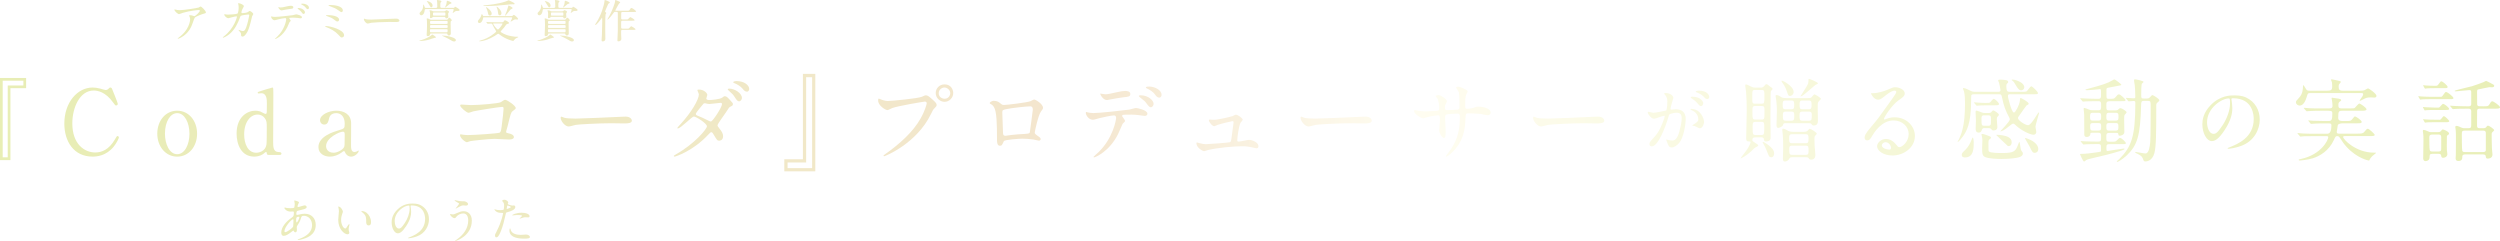 <?xml version="1.0" encoding="UTF-8"?>
<svg id="_レイヤー_1" data-name="レイヤー 1" xmlns="http://www.w3.org/2000/svg" width="769.46" height="74.2" xmlns:xlink="http://www.w3.org/1999/xlink" viewBox="0 0 769.46 74.2">
  <defs>
    <style>
      .cls-1 {
        filter: url(#drop-shadow-1);
      }

      .cls-2 {
        fill: url(#_名称未設定グラデーション_4-11);
      }

      .cls-3 {
        fill: url(#_名称未設定グラデーション_4-10);
      }

      .cls-4 {
        fill: url(#_名称未設定グラデーション_4-25);
      }

      .cls-5 {
        fill: url(#_名称未設定グラデーション_4-28);
      }

      .cls-6 {
        fill: url(#_名称未設定グラデーション_4-26);
      }

      .cls-7 {
        fill: url(#_名称未設定グラデーション_4-24);
      }

      .cls-8 {
        fill: url(#_名称未設定グラデーション_4-22);
      }

      .cls-9 {
        fill: url(#_名称未設定グラデーション_4-20);
      }

      .cls-10 {
        fill: url(#_名称未設定グラデーション_4-21);
      }

      .cls-11 {
        fill: url(#_名称未設定グラデーション_4-17);
      }

      .cls-12 {
        fill: url(#_名称未設定グラデーション_4-16);
      }

      .cls-13 {
        fill: url(#_名称未設定グラデーション_4-19);
      }

      .cls-14 {
        fill: url(#_名称未設定グラデーション_4-32);
      }

      .cls-15 {
        fill: url(#_名称未設定グラデーション_4-35);
      }

      .cls-16 {
        fill: url(#_名称未設定グラデーション_4-34);
      }

      .cls-17 {
        fill: url(#_名称未設定グラデーション_4-37);
      }

      .cls-18 {
        fill: url(#_名称未設定グラデーション_4-36);
      }

      .cls-19 {
        fill: url(#_名称未設定グラデーション_4-33);
      }

      .cls-20 {
        fill: url(#_名称未設定グラデーション_4-23);
      }

      .cls-21 {
        fill: url(#_名称未設定グラデーション_4-30);
      }

      .cls-22 {
        fill: url(#_名称未設定グラデーション_4-31);
      }

      .cls-23 {
        fill: url(#_名称未設定グラデーション_4-29);
      }

      .cls-24 {
        fill: url(#_名称未設定グラデーション_4-27);
      }

      .cls-25 {
        fill: url(#_名称未設定グラデーション_4-38);
      }

      .cls-26 {
        fill: url(#_名称未設定グラデーション_4-18);
      }

      .cls-27 {
        fill: url(#_名称未設定グラデーション_4-13);
      }

      .cls-28 {
        fill: url(#_名称未設定グラデーション_4-12);
      }

      .cls-29 {
        fill: url(#_名称未設定グラデーション_4-15);
      }

      .cls-30 {
        fill: url(#_名称未設定グラデーション_4-14);
      }

      .cls-31 {
        fill: url(#_名称未設定グラデーション_4);
      }

      .cls-32 {
        fill: url(#_名称未設定グラデーション_4-8);
      }

      .cls-33 {
        fill: url(#_名称未設定グラデーション_4-9);
      }

      .cls-34 {
        fill: url(#_名称未設定グラデーション_4-5);
      }

      .cls-35 {
        fill: url(#_名称未設定グラデーション_4-4);
      }

      .cls-36 {
        fill: url(#_名称未設定グラデーション_4-7);
      }

      .cls-37 {
        fill: url(#_名称未設定グラデーション_4-6);
      }

      .cls-38 {
        fill: url(#_名称未設定グラデーション_4-3);
      }

      .cls-39 {
        fill: url(#_名称未設定グラデーション_4-2);
      }
    </style>
    <filter id="drop-shadow-1" x="-15.97" y="-15.32" width="801" height="105" filterUnits="userSpaceOnUse">
      <feOffset dx="0" dy="0"/>
      <feGaussianBlur result="blur" stdDeviation="5"/>
      <feFlood flood-color="#000" flood-opacity=".8"/>
      <feComposite in2="blur" operator="in"/>
      <feComposite in="SourceGraphic"/>
    </filter>
    <linearGradient id="_名称未設定グラデーション_4" data-name="名称未設定グラデーション 4" x1="-19.1" y1="17.59" x2="773.5" y2="-92.03" gradientUnits="userSpaceOnUse">
      <stop offset="0" stop-color="#e7eeb3"/>
      <stop offset=".43" stop-color="#f4e6cf"/>
      <stop offset=".56" stop-color="#fffdf1"/>
      <stop offset="1" stop-color="#e7eeb3"/>
    </linearGradient>
    <linearGradient id="_名称未設定グラデーション_4-2" data-name="名称未設定グラデーション 4" x1="-18.9" y1="18.97" x2="773.7" y2="-90.64" xlink:href="#_名称未設定グラデーション_4"/>
    <linearGradient id="_名称未設定グラデーション_4-3" data-name="名称未設定グラデーション 4" x1="-18.57" y1="21.42" x2="774.03" y2="-88.2" xlink:href="#_名称未設定グラデーション_4"/>
    <linearGradient id="_名称未設定グラデーション_4-4" data-name="名称未設定グラデーション 4" x1="-18.3" y1="23.37" x2="774.3" y2="-86.25" xlink:href="#_名称未設定グラデーション_4"/>
    <linearGradient id="_名称未設定グラデーション_4-5" data-name="名称未設定グラデーション 4" x1="-18.07" y1="24.97" x2="774.52" y2="-84.65" xlink:href="#_名称未設定グラデーション_4"/>
    <linearGradient id="_名称未設定グラデーション_4-6" data-name="名称未設定グラデーション 4" x1="-17.69" y1="27.73" x2="774.91" y2="-81.89" xlink:href="#_名称未設定グラデーション_4"/>
    <linearGradient id="_名称未設定グラデーション_4-7" data-name="名称未設定グラデーション 4" x1="-17.31" y1="30.48" x2="775.29" y2="-79.14" xlink:href="#_名称未設定グラデーション_4"/>
    <linearGradient id="_名称未設定グラデーション_4-8" data-name="名称未設定グラデーション 4" x1="-17.01" y1="32.66" x2="775.59" y2="-76.96" xlink:href="#_名称未設定グラデーション_4"/>
    <linearGradient id="_名称未設定グラデーション_4-9" data-name="名称未設定グラデーション 4" x1="-16.73" y1="34.72" x2="775.87" y2="-74.89" xlink:href="#_名称未設定グラデーション_4"/>
    <linearGradient id="_名称未設定グラデーション_4-10" data-name="名称未設定グラデーション 4" x1="-16.12" y1="39.1" x2="776.48" y2="-70.51" xlink:href="#_名称未設定グラデーション_4"/>
    <linearGradient id="_名称未設定グラデーション_4-11" data-name="名称未設定グラデーション 4" x1="-15.49" y1="43.68" x2="777.11" y2="-65.94" xlink:href="#_名称未設定グラデーション_4"/>
    <linearGradient id="_名称未設定グラデーション_4-12" data-name="名称未設定グラデーション 4" x1="-14.52" y1="50.69" x2="778.08" y2="-58.92" xlink:href="#_名称未設定グラデーション_4"/>
    <linearGradient id="_名称未設定グラデーション_4-13" data-name="名称未設定グラデーション 4" x1="-14.46" y1="51.07" x2="778.14" y2="-58.54" xlink:href="#_名称未設定グラデーション_4"/>
    <linearGradient id="_名称未設定グラデーション_4-14" data-name="名称未設定グラデーション 4" x1="-13.56" y1="57.62" x2="779.04" y2="-51.99" xlink:href="#_名称未設定グラデーション_4"/>
    <linearGradient id="_名称未設定グラデーション_4-15" data-name="名称未設定グラデーション 4" x1="-13.22" y1="60.05" x2="779.38" y2="-49.56" xlink:href="#_名称未設定グラデーション_4"/>
    <linearGradient id="_名称未設定グラデーション_4-16" data-name="名称未設定グラデーション 4" x1="-12.68" y1="63.99" x2="779.92" y2="-45.62" xlink:href="#_名称未設定グラデーション_4"/>
    <linearGradient id="_名称未設定グラデーション_4-17" data-name="名称未設定グラデーション 4" x1="-12.09" y1="68.26" x2="780.51" y2="-41.36" xlink:href="#_名称未設定グラデーション_4"/>
    <linearGradient id="_名称未設定グラデーション_4-18" data-name="名称未設定グラデーション 4" x1="-11.33" y1="73.75" x2="781.27" y2="-35.87" xlink:href="#_名称未設定グラデーション_4"/>
    <linearGradient id="_名称未設定グラデーション_4-19" data-name="名称未設定グラデーション 4" x1="-10.82" y1="77.43" x2="781.78" y2="-32.19" xlink:href="#_名称未設定グラデーション_4"/>
    <linearGradient id="_名称未設定グラデーション_4-20" data-name="名称未設定グラデーション 4" x1="-10.21" y1="81.83" x2="782.39" y2="-27.79" xlink:href="#_名称未設定グラデーション_4"/>
    <linearGradient id="_名称未設定グラデーション_4-21" data-name="名称未設定グラデーション 4" x1="-9.55" y1="86.58" x2="783.05" y2="-23.03" xlink:href="#_名称未設定グラデーション_4"/>
    <linearGradient id="_名称未設定グラデーション_4-22" data-name="名称未設定グラデーション 4" x1="-8.43" y1="94.68" x2="784.17" y2="-14.93" xlink:href="#_名称未設定グラデーション_4"/>
    <linearGradient id="_名称未設定グラデーション_4-23" data-name="名称未設定グラデーション 4" x1="-8.4" y1="94.9" x2="784.2" y2="-14.72" xlink:href="#_名称未設定グラデーション_4"/>
    <linearGradient id="_名称未設定グラデーション_4-24" data-name="名称未設定グラデーション 4" x1="-7.66" y1="100.31" x2="784.94" y2="-9.31" xlink:href="#_名称未設定グラデーション_4"/>
    <linearGradient id="_名称未設定グラデーション_4-25" data-name="名称未設定グラデーション 4" x1="-7.06" y1="104.61" x2="785.54" y2="-5.01" xlink:href="#_名称未設定グラデーション_4"/>
    <linearGradient id="_名称未設定グラデーション_4-26" data-name="名称未設定グラデーション 4" x1="-6.46" y1="108.93" x2="786.14" y2="-.68" xlink:href="#_名称未設定グラデーション_4"/>
    <linearGradient id="_名称未設定グラデーション_4-27" data-name="名称未設定グラデーション 4" x1="-5.75" y1="114.07" x2="786.85" y2="4.46" xlink:href="#_名称未設定グラデーション_4"/>
    <linearGradient id="_名称未設定グラデーション_4-28" data-name="名称未設定グラデーション 4" x1="-5.11" y1="118.68" x2="787.49" y2="9.07" xlink:href="#_名称未設定グラデーション_4"/>
    <linearGradient id="_名称未設定グラデーション_4-29" data-name="名称未設定グラデーション 4" x1="-4.56" y1="122.66" x2="788.04" y2="13.04" xlink:href="#_名称未設定グラデーション_4"/>
    <linearGradient id="_名称未設定グラデーション_4-30" data-name="名称未設定グラデーション 4" x1="-3.78" y1="128.3" x2="788.82" y2="18.69" xlink:href="#_名称未設定グラデーション_4"/>
    <linearGradient id="_名称未設定グラデーション_4-31" data-name="名称未設定グラデーション 4" x1="-3.14" y1="132.93" x2="789.46" y2="23.32" xlink:href="#_名称未設定グラデーション_4"/>
    <linearGradient id="_名称未設定グラデーション_4-32" data-name="名称未設定グラデーション 4" x1="-2.54" y1="137.32" x2="790.06" y2="27.71" xlink:href="#_名称未設定グラデーション_4"/>
    <linearGradient id="_名称未設定グラデーション_4-33" data-name="名称未設定グラデーション 4" x1="-1.88" y1="142.09" x2="790.72" y2="32.48" xlink:href="#_名称未設定グラデーション_4"/>
    <linearGradient id="_名称未設定グラデーション_4-34" data-name="名称未設定グラデーション 4" x1="-10.21" y1="81.84" x2="782.39" y2="-27.77" xlink:href="#_名称未設定グラデーション_4"/>
    <linearGradient id="_名称未設定グラデーション_4-35" data-name="名称未設定グラデーション 4" x1="-9.94" y1="83.81" x2="782.66" y2="-25.8" xlink:href="#_名称未設定グラデーション_4"/>
    <linearGradient id="_名称未設定グラデーション_4-36" data-name="名称未設定グラデーション 4" x1="-9.53" y1="86.76" x2="783.07" y2="-22.86" xlink:href="#_名称未設定グラデーション_4"/>
    <linearGradient id="_名称未設定グラデーション_4-37" data-name="名称未設定グラデーション 4" x1="-9.28" y1="88.56" x2="783.32" y2="-21.06" xlink:href="#_名称未設定グラデーション_4"/>
    <linearGradient id="_名称未設定グラデーション_4-38" data-name="名称未設定グラデーション 4" x1="-8.99" y1="90.64" x2="783.61" y2="-18.97" xlink:href="#_名称未設定グラデーション_4"/>
  </defs>
  <g class="cls-1">
    <g>
      <path class="cls-31" d="M54.49,3.07c.28.04.59.06.88.06,1.24,0,5.39-.66,5.78-.81.1-.04.49-.32.57-.32.32,0,1.65,1.34,1.65,1.81,0,.1,0,.25-.49.36-.49.1-2.62.88-2.92,1.27-.17.24-.22.4-.71,1.79-.25.73-1.05,2.95-3.52,4.31-.46.25-.87.4-.96.4-.06,0-.08-.03-.08-.07s.03-.07.28-.27c.78-.57,1.75-1.4,2.5-2.6.77-1.23,1.05-2.41,1.05-3.06,0-.31-.06-.57-.18-.82-.11-.22-.13-.25-.13-.31,0-.11.21-.12.29-.12.24,0,.4.01.75.12.08.03.46.18.54.18.39,0,1.73-1.34,1.73-1.7,0-.1-.08-.21-.27-.21-.22,0-2.75.2-4.98.87-.2.06-.99.4-1.17.4-.33,0-1.42-.89-1.42-1.38,0-.03.03-.06.1-.06.04,0,.6.13.71.14Z"/>
      <path class="cls-39" d="M76.38,3.66c.31-.27.35-.29.45-.29.28,0,1.13.61,1.13.98,0,.11-.31.52-.35.61-.03.07-.39,1.59-.46,1.89-.42,1.6-.78,2.78-1.45,3.64-.15.2-.6.77-.99.77-.27,0-.5-.14-.5-.34,0-.61-.03-.77-.39-1.16-.35-.38-.39-.42-.39-.5,0-.06.04-.06.07-.06.13,0,.64.24.75.27.2.06.36.1.52.1.49,0,.71-.4,1-1.13.35-.85.94-3.4.94-3.69s-.15-.29-.28-.29c-.08,0-2.08.21-2.33.42-.1.07-.2.36-.35.77-.49,1.35-1.41,3.42-3.11,4.83-.94.78-1.84,1.12-1.97,1.12-.04,0-.1-.03-.1-.08s.03-.07.28-.27c3.29-2.51,4.08-6.02,4.08-6.04,0-.13-.07-.18-.2-.18-.4,0-2.39.59-2.49.59-.27,0-1.2-.56-1.2-1.15,0-.06,0-.11.08-.11.06,0,.08.01.33.07.29.06.49.07.8.07.21,0,2.34-.08,2.78-.29.38-.17.42-1.51.42-1.91,0-.2-.03-.7-.08-.89-.01-.04-.11-.27-.11-.31,0-.1.15-.1.21-.1.43,0,1.58.48,1.58.89,0,.11-.06.24-.24.53-.24.39-.5.99-.5,1.42,0,.21.1.21.35.21.27,0,1.45-.14,1.73-.38Z"/>
      <path class="cls-38" d="M89.48,6.41c0,.1-.33.36-.38.43-.04.06-.57,1.34-.7,1.58-1.34,2.69-3.52,3.59-3.7,3.59-.06,0-.08-.03-.08-.07s.63-.6.74-.7c2.3-2.2,2.74-5.07,2.74-5.26,0-.17-.03-.42-.33-.42-.36,0-1.65.28-2.22.42-.15.04-.85.25-1,.25-.7,0-1.1-.75-1.1-1.06,0-.08.03-.14.1-.14.03,0,.18.06.21.07.2.06.61.1.88.1.89,0,4.51-.39,5.48-.53.17-.03.89-.25,1.05-.25.17,0,1.76.31,1.76.88,0,.25-.22.34-.4.34-.15,0-.84-.11-.98-.13-.29-.03-.68-.07-.99-.07-.47,0-1.31,0-1.41.04-.1.06-.12.14-.1.21.01.04.45.6.45.73ZM86.38,2.3c.43,0,.59-.04,1.98-.35.36-.08.81-.17,1.12-.17s.8.06.8.46-.24.43-1.06.52c-.71.08-1.65.27-1.86.31-.07.01-.61.13-.66.13-.69,0-1.12-.98-1.05-1,0,0,.61.11.73.11ZM93.86,3.77c0,.21-.17.53-.42.53-.2,0-.32-.11-.71-.64-.17-.22-.29-.36-.95-.87-.06-.04-.2-.17-.2-.22s.13-.11.24-.11c1.26,0,2.04.82,2.04,1.31ZM95.09,2.4c0,.17-.11.42-.36.42-.29,0-.47-.24-.71-.56-.18-.26-.73-.66-1.17-.85-.14-.06-.17-.11-.17-.15,0-.14.42-.14.52-.14.75,0,1.9.48,1.9,1.29Z"/>
      <path class="cls-35" d="M105.24,11.54c-.33,0-.42-.08-1.16-.91-.91-.99-2.3-1.79-3.64-2.28-.32-.11-.35-.13-.35-.2,0-.13.2-.13.25-.13,1.31,0,5.56,1.14,5.56,2.82,0,.5-.4.68-.66.68ZM104.37,6.07c0,.27-.24.54-.49.54-.31,0-.42-.08-1.34-.78-.35-.26-.68-.45-2.02-.92-.08-.03-.17-.06-.17-.14,0-.12.08-.12.89-.11.69,0,3.13.24,3.13,1.41ZM101.67,1.54c1.3,0,3.85.33,3.85,1.7,0,.38-.31.49-.42.49-.17,0-.49-.22-1.03-.6-.82-.57-.92-.61-2.65-1.27-.31-.13-.32-.13-.32-.22,0-.06.22-.1.57-.1Z"/>
      <path class="cls-34" d="M121.65,5.75c.08,0,.24-.01.31-.01.85,0,.98.52.98.61,0,.39-.57.43-1.16.43-.32,0-1.72-.03-2-.03-1.93,0-5.12.18-5.46.25-.17.03-.92.25-1.09.25-.6,0-1.24-.87-1.24-1.34,0-.09.04-.17.11-.17s.4.15.48.17c.24.07.81.12,1.7.12.46,0,5.33-.18,7.37-.29Z"/>
      <path class="cls-37" d="M134.16,11.49c0,.15-.12.15-.42.17-.25.01-1.31.43-1.54.5-1.2.35-2.37.46-2.72.46-.06,0-.45-.01-.45-.1,0-.03.64-.18.77-.22,1.2-.38,2.4-.95,2.93-1.41.06-.04.24-.27.29-.27.07,0,.46.25.56.32.24.15.57.38.57.54ZM139.54,2.43c.17,0,.28,0,.35-.15.07-.17.1-.22.18-.22.11,0,1.38.73,1.38,1,0,.31-.25.31-.8.31-.46,0-.63.14-1.12.53-.14.11-.21.12-.21.08,0-.07.32-.84.32-.99,0-.18-.14-.2-.25-.2h-8.35c-.14,0-.29.03-.32.28-.15,1.63-.98,1.63-1.06,1.63-.25,0-.52-.21-.52-.57,0-.2.06-.24.47-.67.35-.35.66-1,.63-1.76-.01-.29-.01-.34.01-.34s.25.18.38.59c.14.43.14.48.4.48h3.17c.39,0,.39-.27.39-.49,0-.1-.01-1.15-.04-1.34-.01-.07-.08-.42-.08-.49,0-.06.01-.1.14-.1.04,0,1.26.1,1.26.4,0,.1-.08.18-.17.27-.18.2-.18.29-.18,1.17,0,.38.01.57.43.57h3.57ZM137.33,6.09c.27,0,.38-.01.56-.27.18-.28.25-.38.39-.38.18,0,.78.59.78.8,0,.09-.07.14-.2.22-.17.12-.17.21-.17.92,0,.4.06,2.37.06,2.82,0,.25,0,.71-.63.71-.32,0-.36-.17-.42-.42-.04-.18-.2-.18-.31-.18h-4.69c-.1,0-.28,0-.32.2-.04.2-.11.61-.7.61-.27,0-.36-.07-.36-.45,0-.1.03-.53.03-.63.01-.25.08-1.3.08-2.22,0-.67,0-1.21-.03-1.49-.01-.07-.08-.43-.08-.52s.04-.15.17-.15c.2,0,.52.15.75.28.25.12.4.14.53.14h4.55ZM133.15,1.74c0,.27-.22.52-.42.52-.17,0-.2-.06-.5-.57-.1-.17-.88-1.39-.88-1.39,0-.06.54.14.59.15.24.09,1.21.43,1.21,1.3ZM136.68,3.48c.12,0,.22,0,.36-.11.08-.06.36-.25.4-.25.08,0,.78.32.78.52,0,.08-.04.14-.15.25-.1.1-.14.17-.14.46,0,.11.06.67.06.8,0,.5-.57.5-.6.5-.24,0-.27-.12-.31-.25-.04-.17-.14-.21-.32-.21h-3.28c-.13,0-.2-.01-.29.08-.31.31-.56.31-.63.31-.11,0-.22-.04-.22-.24,0-.13.04-.77.04-.91,0-.21,0-.61-.07-.82-.01-.04-.14-.24-.14-.29,0-.14.18-.14.25-.14.27,0,.48.1.57.14.34.15.38.17.59.17h3.1ZM137.42,9.94c.25,0,.35,0,.35-.57,0-.32-.03-.39-.34-.39h-4.75c-.25,0-.35.03-.35.35,0,.52,0,.61.35.61h4.73ZM137.45,7.36c.33,0,.33-.07.33-.63,0-.28-.18-.28-.33-.28h-4.76c-.33,0-.33.06-.33.63,0,.28.18.28.33.28h4.76ZM132.69,7.72c-.33,0-.33.07-.33.56,0,.29.11.32.33.32h4.75c.17,0,.35,0,.35-.28,0-.53,0-.6-.35-.6h-4.75ZM136.77,4.82c.31,0,.32-.08.32-.35,0-.56,0-.63-.32-.63h-3.18c-.32,0-.32.08-.32.43,0,.49,0,.54.32.54h3.18ZM140.31,12.35c0,.29-.28.42-.54.42-.38,0-.7-.2-1.8-.85-.38-.22-1.09-.54-1.68-.81-.01-.01-.22-.11-.22-.12,0-.01.01-.06.1-.06.22,0,1.05.08,1.31.12.6.1,2.83.56,2.83,1.3ZM138.97.92c0,.17-.22.22-.32.24-.27.06-.27.07-.67.42-.11.1-.89.75-1.02.75-.04,0,.07-.21.14-.36.32-.67.33-.74.4-1.48.01-.11.03-.25.15-.25.14,0,.57.18.66.21.22.1.66.28.66.48Z"/>
      <path class="cls-36" d="M148.93,5.33c-.22,0-.24.07-.26.33-.06.59-.52,1.44-1.12,1.44-.25,0-.46-.21-.46-.49,0-.24.06-.31.56-.92.08-.1.36-.45.57-1.24.03-.11.04-.14.07-.14.08,0,.25.31.27.35.1.22.11.29.39.29h8.42c.1,0,.25-.01.35-.06.08-.04.35-.32.42-.32.2,0,1.31.95,1.31,1.23,0,.17-.14.22-.24.22-.08,0-.43-.06-.5-.06-.28,0-.5.08-1.13.49-.04.03-.29.2-.34.2s-.07-.03-.07-.08c0-.07.46-.88.46-1.06,0-.14-.11-.18-.27-.18h-8.43ZM149.74,6.87c-.06-.06-.06-.07-.06-.08,0-.03.01-.04.04-.04.1,0,.53.04.63.06.68.03,1.26.04,1.91.04h2.25c.17,0,.35,0,.5-.22.22-.33.27-.39.43-.39.24,0,1.24.61,1.24.82,0,.17-.11.2-.61.34-.18.06-.26.14-.4.35-.25.38-.59.87-1.29,1.59-.25.27-.28.29-.28.39,0,.32,1.68.99,1.88,1.06.77.27,2.44.52,2.61.52.01,0,.63-.01.75-.01.11,0,.17.06.17.1,0,.1-.42.24-.49.28-.34.18-.6.39-.81.69-.07.1-.17.24-.27.24s-2.25-.49-4.08-1.91c-.29-.22-.39-.31-.49-.31-.2,0-.93.57-1.09.66-1.94,1.14-3.06,1.39-3.61,1.51-.35.07-.71.15-1.06.15-.03,0-.11,0-.11-.07s.04-.09.46-.2c1.27-.36,2.39-.89,3.35-1.56.43-.29,1.41-.99,1.41-1.24,0-.1-.6-1-.7-1.2-.08-.15-.42-.85-.49-.99-.08-.15-.17-.2-.38-.2-.14,0-.92.07-1.05.07-.04,0-.07-.04-.11-.1l-.28-.32ZM157.99.78c.22.12.39.22.39.38,0,.14-.13.18-.22.18-.06,0-.31-.03-.36-.03-.42,0-1.05.06-1.86.15-2.04.22-4.08.39-6.13.39h-.82c-.15,0-.25-.06-.25-.1,0-.06.25-.1.32-.1,1.09-.11,4.05-.36,6.48-1.16.17-.06,1-.42,1.05-.42.06,0,1.26.61,1.41.7ZM150.76,4.77c-.43,0-.47-.25-.64-1.07-.07-.38-.28-.89-.4-1.13-.03-.04-.17-.24-.17-.28s.03-.08.1-.08c.18,0,1.69,1.09,1.69,1.98,0,.35-.25.59-.57.59ZM152.2,7.22c-.38,0-.42,0-.42.1,0,.22,1.12,1.76,1.48,1.76.29,0,1.4-1.54,1.4-1.72,0-.14-.14-.14-.24-.14h-2.22ZM153.79,4.7c-.4,0-.42-.13-.57-1.3-.04-.31-.14-.66-.24-.88-.01-.01-.15-.33-.15-.35,0-.07.06-.1.1-.1.18,0,1.41,1.12,1.41,1.97,0,.09,0,.66-.54.66ZM155.52,4.52c.35-.78.64-1.58.85-2.4.1-.39.11-.43.21-.43.08,0,1.19.54,1.19.78,0,.11-.04.18-.27.27-.38.15-.53.32-.85.77-.45.61-1.16,1.44-1.24,1.33-.03-.01.1-.29.11-.31Z"/>
      <path class="cls-32" d="M170.47,11.49c0,.15-.12.15-.42.17-.25.01-1.31.43-1.54.5-1.2.35-2.37.46-2.72.46-.06,0-.45-.01-.45-.1,0-.03.64-.18.77-.22,1.2-.38,2.4-.95,2.93-1.41.06-.04.24-.27.29-.27.07,0,.46.25.56.32.24.15.57.38.57.54ZM175.86,2.43c.17,0,.28,0,.35-.15.07-.17.1-.22.18-.22.11,0,1.38.73,1.38,1,0,.31-.25.31-.8.31-.46,0-.63.14-1.12.53-.14.11-.21.12-.21.08,0-.07.32-.84.32-.99,0-.18-.14-.2-.25-.2h-8.35c-.14,0-.29.03-.32.28-.15,1.63-.98,1.63-1.06,1.63-.25,0-.52-.21-.52-.57,0-.2.06-.24.47-.67.35-.35.66-1,.63-1.76-.01-.29-.01-.34.01-.34s.25.18.38.59c.14.43.14.48.4.48h3.17c.39,0,.39-.27.39-.49,0-.1-.01-1.15-.04-1.34-.01-.07-.08-.42-.08-.49,0-.06.01-.1.14-.1.04,0,1.26.1,1.26.4,0,.1-.08.18-.17.27-.18.2-.18.29-.18,1.17,0,.38.01.57.43.57h3.57ZM173.64,6.09c.27,0,.38-.01.56-.27.18-.28.25-.38.39-.38.18,0,.78.59.78.8,0,.09-.07.14-.2.22-.17.12-.17.21-.17.92,0,.4.06,2.37.06,2.82,0,.25,0,.71-.63.71-.32,0-.36-.17-.42-.42-.04-.18-.2-.18-.31-.18h-4.69c-.1,0-.28,0-.32.2-.04.2-.11.61-.7.61-.27,0-.36-.07-.36-.45,0-.1.03-.53.03-.63.01-.25.08-1.3.08-2.22,0-.67,0-1.21-.03-1.49-.01-.07-.08-.43-.08-.52s.04-.15.17-.15c.2,0,.52.15.75.28.25.12.4.14.53.14h4.55ZM169.46,1.74c0,.27-.22.52-.42.52-.17,0-.2-.06-.5-.57-.1-.17-.88-1.39-.88-1.39,0-.06.54.14.59.15.24.09,1.21.43,1.21,1.3ZM173,3.48c.12,0,.22,0,.36-.11.08-.06.36-.25.4-.25.08,0,.78.32.78.52,0,.08-.04.14-.15.25-.1.1-.14.17-.14.46,0,.11.06.67.06.8,0,.5-.57.5-.6.5-.24,0-.27-.12-.31-.25-.04-.17-.14-.21-.32-.21h-3.28c-.13,0-.2-.01-.29.08-.31.31-.56.31-.63.31-.11,0-.22-.04-.22-.24,0-.13.04-.77.04-.91,0-.21,0-.61-.07-.82-.01-.04-.14-.24-.14-.29,0-.14.18-.14.25-.14.27,0,.48.1.57.14.34.15.38.17.59.17h3.1ZM173.74,9.94c.25,0,.35,0,.35-.57,0-.32-.03-.39-.34-.39h-4.75c-.25,0-.35.03-.35.35,0,.52,0,.61.35.61h4.73ZM173.76,7.36c.33,0,.33-.07.33-.63,0-.28-.18-.28-.33-.28h-4.76c-.33,0-.33.06-.33.63,0,.28.18.28.33.28h4.76ZM169,7.72c-.33,0-.33.07-.33.56,0,.29.11.32.33.32h4.75c.17,0,.35,0,.35-.28,0-.53,0-.6-.35-.6h-4.75ZM173.08,4.82c.31,0,.32-.08.32-.35,0-.56,0-.63-.32-.63h-3.18c-.32,0-.32.08-.32.43,0,.49,0,.54.32.54h3.18ZM176.63,12.35c0,.29-.28.42-.54.42-.38,0-.7-.2-1.8-.85-.38-.22-1.09-.54-1.68-.81-.01-.01-.22-.11-.22-.12,0-.01.01-.06.1-.06.22,0,1.05.08,1.31.12.6.1,2.83.56,2.83,1.3ZM175.29.92c0,.17-.22.22-.32.24-.27.06-.27.07-.67.42-.11.1-.89.75-1.02.75-.04,0,.07-.21.14-.36.32-.67.33-.74.4-1.48.01-.11.03-.25.15-.25.14,0,.57.18.66.21.22.1.66.28.66.48Z"/>
      <path class="cls-33" d="M183.15,7.62c0-.07.38-.66.48-.8,1.31-2.02,2.29-5.04,2.44-6.57,0-.08.01-.25.11-.25.11,0,1.52.47,1.52.8,0,.1-.04.11-.31.25-.15.07-.17.12-.36.56-.33.74-.8,1.81-.8,1.94,0,.14.08.18.2.24.1.06.18.14.18.24,0,.07-.21.34-.22.39-.11.4-.11,3.94-.11,4.52,0,.46.04,2.53.04,2.95,0,.21,0,.85-.87.85-.29,0-.29-.24-.29-.45,0-.25.08-1.37.1-1.59.08-2.4.1-3.21.1-4.05,0-.17,0-1.23-.07-1.23-.01,0-.25.35-.39.56-.31.43-1.27,1.65-1.63,1.7-.04.01-.11.01-.11-.06ZM191.56,9.17c-.39,0-.39.28-.39.57,0,.2.01.89.01,1.03,0,.17.06.89.06,1.16,0,.66-.63.8-.85.8-.36,0-.36-.15-.36-.28,0-.11.12-2.55.12-2.92.03-1.31.01-4.03.01-5.42,0-.25,0-.45-.35-.45h-.54c-.24,0-.27.06-.64.59-.68.95-1.49,1.79-1.63,1.79-.04,0-.07-.03-.07-.07,0-.06.59-1.02.7-1.21.68-1.29,1.7-3.74,1.7-4.55,0-.13.01-.21.13-.21.08,0,.46.18.54.22.27.11.89.36.89.52,0,.08-.1.15-.17.22-.24.18-.31.29-.85,1.3-.03.06-.49.87-.49.91,0,.13.11.13.29.13h3.35c.5,0,.61,0,.81-.32.24-.38.32-.54.52-.54.29,0,1.44.89,1.44,1.05,0,.2-.28.2-.75.2h-3.46c-.32,0-.38.17-.38.4-.01.27-.01,1.13-.01,1.41,0,.24,0,.49.39.49h.99c.33,0,.57,0,.68-.04.13-.07.61-.7.77-.7.08,0,1.31.74,1.31.92,0,.2-.28.2-.75.2h-3.01c-.39,0-.39.29-.39.45v1.62c0,.21.08.38.39.38h1.27c.34,0,.57,0,.69-.04.12-.07.61-.71.77-.71.08,0,1.31.74,1.31.93s-.28.2-.75.2h-3.28Z"/>
    </g>
    <g>
      <path class="cls-3" d="M8.04,27.14H3.21v22.14H0v-25.28h8.04v3.13ZM7.2,24.84H.83v23.58h1.55v-22.11h4.82v-1.47Z"/>
      <path class="cls-2" d="M34.46,27.28s1.8,4.38,1.8,4.68-.28.5-.53.5-.3-.08-.89-.89c-2.36-3.32-4.82-3.71-5.99-3.71-4.35,0-6.59,5.32-6.59,10.12,0,6.43,3.77,8.95,7.07,8.95,1.94,0,4.16-.83,5.99-3.94.64-1.08.64-1.11.86-1.11s.41.19.41.44-.69,1.69-1.58,2.8c-2.33,2.88-5.27,3.08-6.51,3.08-5.85,0-8.7-4.74-8.7-10.17,0-6.48,4.02-11.09,8.7-11.09.69,0,1.5.11,2.36.33.19.08,1.5.44,1.66.44.22,0,.55-.08.75-.28.44-.44.5-.5.72-.5.17,0,.39.17.47.33Z"/>
      <path class="cls-28" d="M54.54,34.07c3.55,0,6.12,3.08,6.12,7.07s-2.58,7.07-6.12,7.07-6.13-3.1-6.13-7.07,2.52-7.07,6.13-7.07ZM54.54,47.46c2.33,0,3.77-2.99,3.77-6.32s-1.47-6.32-3.77-6.32c-2.11,0-3.77,2.58-3.77,6.32,0,3.27,1.41,6.32,3.77,6.32Z"/>
      <path class="cls-27" d="M82.66,47.68c-.25,0-.5-.08-.53-.39-.06-.36-.08-.53-.25-.53s-.78.61-.94.69c-1.05.67-2.11.75-2.69.75-3.99,0-5.43-3.74-5.43-7.09,0-5.29,3.44-7.04,5.77-7.04.3,0,.8.03,1.47.22.25.08,1.39.78,1.69.78.33,0,.36-.42.36-.67,0-.33.03-2.08.03-2.47,0-1.22,0-3.24-1.75-3.24-.14,0-.75.08-.8.08-.11,0-.28-.08-.28-.22,0-.25.14-.28,1.28-.64.36-.11,3.08-.97,3.24-.97.06,0,.14,0,.22.14.08.11.08,1.86.08,2.16,0,2.05-.06,12.08-.06,14.36,0,1.47,0,3.13,1.58,3.19.47,0,.97.03.97.5,0,.08-.08.39-.44.39h-3.52ZM82,44.6c.11-.61.11-3.52.11-5.27,0-1.55,0-2.19-.64-2.99-.44-.58-1.14-1.08-2.19-1.08-2.16,0-4.13,2.24-4.13,6.12,0,2.88,1.16,5.63,3.71,5.63.94,0,2.8-.5,3.13-2.41Z"/>
      <path class="cls-30" d="M108.07,37.84c.03.94-.03,5.46-.03,6.48,0,1.3,0,2.47,1.11,2.47.28,0,.72-.17.89-.3.03-.03.2-.17.22-.17.05,0,.14.03.14.17,0,.5-1.14,1.72-2.33,1.72-.89,0-1.61-.67-1.83-1.25-.06-.19-.14-.44-.39-.44-.17,0-.41.19-.66.39-1.08.83-2.44,1.3-3.66,1.3-1.66,0-3.52-.89-3.52-2.94,0-3.3,4.66-4.71,6.26-5.18,1.66-.5,1.83-.55,1.83-2,0-2.38-1.33-3.27-2.61-3.27-1.83,0-2.13,1.3-2.22,1.69-.19.83-.39,1.83-1.47,1.83-.72,0-1.3-.58-1.3-1.36,0-1.63,2.69-2.91,5.02-2.91,2.19,0,4.49,1,4.55,3.77ZM105.9,45.27c.14-.33.2-.44.2-3.71,0-.55,0-1.03-.58-1.03-1,0-5.16,1.86-5.16,4.46,0,.75.47,2.02,2.38,2.02.94,0,2.77-.83,3.16-1.75Z"/>
      <path class="cls-29" d="M145.04,32.34c2.51,0,8.47-.5,9.08-.89,1.01-.67,1.12-.73,1.37-.73.56,0,3.24,1.79,3.24,2.52,0,.25-.08.33-.95.98-.5.36-.61.78-1.56,4.67-.06.25-.45,1.48-.45,1.65,0,.36.25.39.67.48.7.11,1.73.47,1.73,1.17,0,.75-1.29.75-1.51.75-.7,0-3.8-.2-4.44-.2-1.73,0-7.04.59-7.49.7-.17.03-.87.33-1,.33-.5,0-2.15-1.26-2.15-2.23,0-.11.11-.2.25-.2s.73.11.84.14c.61.09,1.09.09,1.42.09,1.93,0,9.25-.5,9.67-.73.34-.17.45-.5.64-1.9.33-2.46.59-4.89.59-5.45,0-.48-.11-.59-.42-.59-.87,0-7.8,1.12-8.89,1.37-.25.06-1.23.45-1.45.45-.61,0-2.6-1.7-2.6-2.26,0-.22.2-.28.34-.28.17,0,2.6.17,3.07.17Z"/>
      <path class="cls-12" d="M191.91,35.92c.17,0,.47-.03.61-.03,1.7,0,1.96,1.03,1.96,1.23,0,.78-1.15.87-2.32.87-.64,0-3.44-.06-4-.06-3.86,0-10.26.36-10.93.5-.34.06-1.84.5-2.18.5-1.2,0-2.49-1.73-2.49-2.68,0-.17.08-.34.22-.34s.81.31.95.34c.48.14,1.62.25,3.41.25.92,0,10.67-.36,14.75-.59Z"/>
      <path class="cls-11" d="M208.02,47.52c5.73-3.24,9.56-7.8,9.56-8.66s-3.32-2.99-4.02-2.99c-.64,0-4.02,3.66-4.95,3.66-.11,0-.14-.08-.14-.14,0-.11.87-1.06,1.01-1.2,3.32-3.6,5.62-7.55,5.62-9.14,0-.22-.45-1.12-.45-1.31,0-.17.36-.17.53-.17,1.48,0,2.52,1.09,2.52,1.65,0,.17-.31.92-.31,1.09,0,.42.59.48.95.48.53,0,3.32-.22,3.97-.76.48-.39.59-.42.78-.42.53,0,1,.53,1.26.81,1.12,1.2,1.23,1.34,1.23,1.59,0,.45-.22.56-.7.78-.45.2-.53.33-1.43,1.76-.39.64-2.6,3.55-2.6,4,0,.25.03.31.53.95.67.87,1.17,1.48,1.17,2.46,0,1.29-1.06,1.34-1.2,1.34-.59,0-.7-.2-1.76-1.98-.06-.11-.36-.64-.64-.64-.25,0-.42.2-.98.78-4.75,5.11-10.12,6.74-10.31,6.74-.06,0-.31,0-.25-.25.03-.11.09-.11.61-.42ZM222.24,32.04c0-.31-.28-.39-.48-.39-.42,0-2.88.36-3.38.36-.39,0-.61-.06-.84-.11-.33-.11-.42-.11-.67-.11-.08,0-.22,0-.33.11-.03.03-2.38,2.79-2.38,3.13,0,.39.25.47.95.75.87.33,1.09.45,3.07,1.42.11.06.48.22.64.2.61-.11,3.41-4.42,3.41-5.37ZM228.36,30.16c0,.36-.36,1.03-.87,1.03-.45,0-.73-.31-1.4-1.37-.45-.7-.64-.9-1.76-1.9-.11-.08-.36-.34-.36-.45,0-.14.34-.2.5-.2,1.57,0,3.88,1.37,3.88,2.88ZM230.6,27.4c0,.28-.2.81-.7.81-.59,0-.92-.39-1.45-1.03-.42-.5-1.51-1.26-2.43-1.59-.28-.11-.36-.22-.36-.28,0-.2.53-.36,1.03-.36,2.4,0,3.91,1.29,3.91,2.46Z"/>
      <path class="cls-26" d="M241.4,49.02h5.72v-26.28h3.82v29.99h-9.54v-3.72ZM242.39,51.75h7.57v-27.99h-1.84v26.24h-5.72v1.74Z"/>
      <path class="cls-13" d="M270.9,30.5c.5.25,1.62.59,2.32.59,1.15,0,9.33-.78,10.53-1.31.87-.39.98-.45,1.17-.45.61,0,1.06.39,1.93,1.15,1.26,1.12,1.43,1.42,1.43,1.82,0,.36-.14.5-.64,1.01-.45.42-.56.64-1.09,1.76-4.39,9.11-14.14,13.02-14.42,13.02-.14,0-.2-.11-.2-.17,0-.11.09-.17.36-.36,4.86-3.41,8.8-7.1,11.04-11.07,1.37-2.4,1.9-4.44,1.9-4.72,0-.48-.48-.5-.61-.5-.28,0-8.36,1.34-10.06,2.01-.22.08-1.17.61-1.4.61-.64,0-2.88-1.4-2.88-2.93,0-.53.08-.61.25-.61.06,0,.31.17.36.17ZM293.39,28.63c0,1.48-1.23,2.71-2.68,2.71-1.29,0-2.71-1.06-2.71-2.71,0-1.4,1.09-2.66,2.74-2.66,2.01,0,2.65,1.7,2.65,2.66ZM288.92,28.71c0,1.17,1.06,1.68,1.82,1.68,1.2,0,1.73-1.03,1.73-1.7,0-1.06-1.03-1.76-1.79-1.76-.64,0-1.76.53-1.76,1.79Z"/>
      <path class="cls-9" d="M317.1,31.17c.95-.48,1.03-.53,1.26-.53.34,0,2.66,1.34,2.66,2.54,0,.33-.11.45-.61,1.12-.84,1.06-1.93,6.15-1.93,6.48,0,.39.14.5,1.48,1.45.14.11.34.33.34.59,0,.33-.36.47-.53.47-.25,0-1.45-.33-1.7-.36-1.12-.17-2.63-.25-3.47-.25-.48,0-5.39.25-5.64.78-.53,1.17-.61,1.4-1.23,1.4-.87,0-.87-1.34-.87-1.68,0-4.89-.06-9.03-1.01-10.34-.42-.56-.53-.61-1.12-.95-.09-.06-.11-.11-.11-.17,0-.28.78-.7,1.17-.7,1.15,0,1.68.45,1.93.64.73.61.75.64,1.42.64.78,0,7.21-.78,7.96-1.15ZM311.12,33.35c-2.63.42-2.63.48-2.63,1.29,0,.87.22,5.23.22,6.2s.5.95.78.95c.2,0,1.2-.17,1.82-.25.39-.06,1.26-.14,2.07-.2,3.1-.17,3.44-.17,3.58-.59.03-.08.92-6.71.92-6.96,0-.31,0-1.06-.76-1.06-1.31,0-5.37.5-6.01.61Z"/>
      <path class="cls-10" d="M346.29,37.23c0,.2-.67.73-.76.87-.08.11-1.15,2.68-1.4,3.16-2.68,5.39-7.04,7.18-7.4,7.18-.11,0-.17-.06-.17-.14s1.26-1.2,1.48-1.4c4.61-4.42,5.48-10.14,5.48-10.54,0-.34-.06-.84-.67-.84-.73,0-3.3.56-4.44.84-.31.08-1.7.5-2.01.5-1.4,0-2.21-1.51-2.21-2.12,0-.17.06-.28.2-.28.06,0,.36.11.42.14.39.11,1.23.2,1.76.2,1.79,0,9.03-.78,10.98-1.06.33-.06,1.79-.5,2.09-.5.34,0,3.52.61,3.52,1.76,0,.5-.45.67-.81.67-.31,0-1.68-.22-1.96-.25-.59-.06-1.37-.14-1.98-.14-.95,0-2.63,0-2.82.08-.2.11-.25.28-.2.42.03.08.9,1.2.9,1.45ZM340.09,29.02c.87,0,1.17-.09,3.97-.7.73-.17,1.62-.33,2.24-.33s1.59.11,1.59.92-.48.87-2.12,1.03c-1.43.17-3.3.53-3.72.61-.14.03-1.23.25-1.31.25-1.37,0-2.24-1.96-2.09-2.01,0,0,1.23.22,1.45.22ZM355.07,31.95c0,.42-.33,1.06-.84,1.06-.39,0-.64-.22-1.43-1.29-.33-.45-.59-.73-1.9-1.73-.11-.08-.39-.33-.39-.45s.25-.22.47-.22c2.52,0,4.08,1.65,4.08,2.63ZM357.52,29.21c0,.33-.22.84-.73.84-.59,0-.95-.48-1.42-1.12-.36-.53-1.45-1.31-2.35-1.7-.28-.11-.34-.22-.34-.31,0-.28.84-.28,1.03-.28,1.51,0,3.8.95,3.8,2.57Z"/>
      <path class="cls-8" d="M373.69,36.87c1.4,0,5.39-1.03,5.73-1.15.14-.06.75-.42.89-.42.81,0,2.18,1.15,2.18,1.54,0,.2-.61.84-.7.98-.53,1.12-.98,4.56-.98,5.37,0,.22.06.39.45.39.5,0,2.71-.53,3.16-.53,1.15,0,2.91.87,2.91,1.9,0,.28-.08.7-.61.7-.08,0-.22-.03-1.54-.33-.67-.17-1.59-.31-2.85-.31-2.4,0-7.41.42-10.54,1.17-.2.06-1.03.36-1.23.36-.25,0-2.32-.98-2.32-2.49,0-.14.06-.2.2-.2.11,0,.59.17.7.2.98.25,1.51.33,2.01.33.7,0,7.07-.47,7.41-.61.31-.14.36-.45.45-1.06.06-.53.67-4.95.67-5,0-.42-.22-.42-.36-.42-.28,0-3.8.87-4.61,1.17-.14.06-.84.39-.98.39-.64,0-1.65-1.31-1.65-1.84,0-.17.08-.2.25-.2.08,0,1.15.06,1.37.06Z"/>
      <path class="cls-20" d="M419.64,35.92c.17,0,.47-.03.61-.03,1.7,0,1.96,1.03,1.96,1.23,0,.78-1.15.87-2.32.87-.64,0-3.44-.06-4-.06-3.86,0-10.26.36-10.93.5-.34.06-1.84.5-2.18.5-1.2,0-2.49-1.73-2.49-2.68,0-.17.08-.34.22-.34s.81.31.95.34c.48.14,1.62.25,3.41.25.92,0,10.67-.36,14.75-.59Z"/>
      <path class="cls-7" d="M436.25,34.05c.42.06,2.04.25,2.4.25.56,0,2.99-.17,3.49-.17.53-.03.84-.11.84-.78,0-.84-.17-2.4-.61-3.1-.08-.11-.53-.59-.53-.7,0-.2.84-.28.98-.28.64,0,2.52,1.31,2.52,1.87,0,.2-.48,1.01-.5,1.17-.14.31-.11.73-.11,1.01,0,.42.28.59.67.59.73,0,2.49-.11,3.19-.17.61-.06.61-.53.61-.81,0-.95,0-3.86-.2-4.56-.08-.25-.87-1.37-.87-1.42,0-.11.31-.28.64-.28.56,0,1.4.42,2.24.84.28.14.7.34.7.67,0,.2-.42.87-.47,1.01-.28.64-.28,2.38-.28,3.13,0,.9,0,1.17.67,1.17.14,0,1.23-.08,1.9-.31.92-.34,1.01-.36,1.4-.36,1.4,0,3.86.48,3.86,1.84,0,.59-.5.81-.89.81-.34,0-1.84-.33-2.15-.39-.95-.14-3.74-.2-3.8-.2-.84,0-.84.2-.92,1.82-.11,2.66-.42,5.87-2.96,9-1.26,1.54-2.68,2.51-2.91,2.51-.08,0-.17-.06-.17-.17,0-.03,1.4-1.82,1.62-2.18,2.21-3.27,2.71-6.4,2.71-10,0-.89-.45-.89-.84-.89-1.03,0-3.05.14-3.33.28-.36.2-.36.31-.36,1.51,0,.61.17,3.32.17,3.86,0,1.34-.14,1.84-.53,1.84-.67,0-1.48-1.76-1.48-2.24,0-.28.25-2.96.25-3.24,0-1.34-.17-1.51-.64-1.51-.34,0-1.98.25-3.58.67-.17.06-.81.31-.98.31-.33,0-2.77-1.23-2.77-2.32,0-.17.11-.25.2-.25.14,0,.73.14.84.17Z"/>
      <path class="cls-4" d="M491.2,35.92c.17,0,.47-.03.61-.03,1.7,0,1.96,1.03,1.96,1.23,0,.78-1.15.87-2.32.87-.64,0-3.44-.06-4-.06-3.86,0-10.26.36-10.93.5-.34.06-1.84.5-2.18.5-1.2,0-2.49-1.73-2.49-2.68,0-.17.08-.34.22-.34s.81.31.95.34c.48.14,1.62.25,3.41.25.92,0,10.67-.36,14.75-.59Z"/>
      <path class="cls-6" d="M507.16,34.59c0-.09.09-.19.21-.19.07,0,1.27.32,1.52.32.67,0,3.83-.67,3.88-.69.39-.28.41-2.61.41-2.72,0-.6-.05-1.29-.58-1.96-.35-.42-.39-.46-.39-.53,0-.16.28-.19.37-.19,1.55,0,2.45.88,2.45,1.48,0,.02-.88,2.98-.88,3.42,0,.14.09.21.25.21.12,0,1.18-.12,1.36-.12,1.73,0,3.07.83,3.07,2.95,0,1.82-.65,5.79-1.99,7.41-.65.76-1.57,1.41-2.35,1.41-.85,0-1.09-.81-1.36-1.59-.05-.16-.3-.69-.3-.76s.05-.11.11-.11c.09,0,.51.14.58.16.49.12.95.16,1.18.16.67,0,1.52-.32,2.19-2.82.25-.92.71-2.79.71-4.01,0-1.62-.92-1.73-1.59-1.73-.74,0-2.05.35-2.22.55-.09.11-.11.21-.35.99-.92,3.14-3.16,8.82-5.03,8.82-.51,0-.74-.32-.74-.74,0-.49.16-.67,1.55-2.19.62-.69,1.59-1.75,2.84-5.22.09-.23.32-.92.32-1.08,0-.07-.02-.19-.16-.19-.51,0-2.65.92-3.12.92-.9,0-1.96-1.45-1.96-1.96ZM523.17,39.49c-.25,0-1.32-.6-1.57-.69-.16-.05-.74-.07-.74-.16,0-.14.76-.53.9-.65.85-.65.95-.71.95-1.34,0-.39-.16-1.89-1.87-2.65-.19-.09-.55-.25-.55-.35,0-.14.09-.14.16-.14,2.95,0,4.01,2.91,4.04,4.08,0,.28-.35,1.89-1.31,1.89ZM524.23,31.76c0,.39-.28.9-.67.9-.32,0-.51-.14-1.22-.99-.46-.55-.69-.72-1.64-1.36-.12-.07-.35-.25-.35-.35,0-.07.19-.21.39-.21,2.95,0,3.49,1.73,3.49,2.01ZM526.08,29.82c0,.28-.19.67-.58.67-.51,0-.76-.3-1.22-.83-.37-.39-1.29-.95-2.05-1.22-.23-.07-.3-.16-.3-.23,0-.19.55-.32.83-.32,2.86,0,3.32,1.5,3.32,1.94Z"/>
      <path class="cls-24" d="M540.29,42.28c-.42,0-.94,0-.94.86,0,.22.11.3.3.44,1.44.94,1.5,1,1.5,1.16,0,.19-.3.39-.44.44q-.55.22-.91.58c-1.99,2.08-4.07,3.16-4.07,2.94,0-.11,1.44-1.91,1.72-2.3,1-1.41,1.33-2.36,1.33-2.6,0-.28-.11-.28-.61-.28-.72,0-.72-.47-.72-1.11,0-1.19.17-7.07.17-8.4,0-2.02-.06-3.88-.22-5.88-.03-.25-.25-1.5-.25-1.8,0-.08,0-.33.22-.33.3,0,.75.22,1.75.72.47.25.94.25,1.22.25h1.55c.36,0,.69,0,1.14-.53.33-.42.47-.53.64-.53s.42.17.56.28c.19.17.41.36.55.44.61.39.78.5.78.78,0,.14-.5.58-.53.72-.06.19-.06,1.72-.06,1.83,0,.19-.06,5.74-.06,6.29,0,.83.06,4.9.06,5.82,0,.67,0,1.47-1.44,1.47-.55,0-.58-.33-.64-.69-.06-.58-.58-.58-.83-.58h-1.75ZM540.15,27.7c-.83,0-.83.08-.83,2.63,0,1.25,0,1.58.83,1.58h2.08c.83,0,.83-.25.83-2.49,0-1.33,0-1.72-.83-1.72h-2.08ZM540.2,32.63c-.83,0-.83.41-.83,1.47,0,2.38,0,2.69.86,2.69h1.99c.86,0,.86-.2.86-2.55,0-1.25,0-1.61-.83-1.61h-2.05ZM540.29,37.51c-.86,0-.86.42-.86,1.44,0,2.3.03,2.6.89,2.6h1.83c.83,0,.86-.28.86-2.55,0-1.08,0-1.5-.83-1.5h-1.88ZM543.92,44.38c1.27.89,2.13,1.8,2.13,2.83,0,.53-.22,1.19-.86,1.19s-.75-.2-1.39-1.94c-.33-.86-.69-1.61-1.19-2.44-.03-.03-.14-.25-.08-.33.14-.17,1.22.58,1.39.69ZM549.6,37.9c-.5,0-.69.06-.83.58-.14.5-1.14.89-1.44.89-.55,0-.55-.61-.55-.78,0-.58.11-3.52.11-4.18,0-1.03,0-1.94-.14-3.05-.03-.25-.25-1.58-.25-1.77,0-.11,0-.33.22-.33.61,0,1,.28,1.63.69.3.22,1.19.25,1.58.25h6.4c.47,0,.86,0,1.14-.19.17-.14.8-.97,1.02-.97.11,0,1.97,1.03,1.97,1.41,0,.06-.47.53-.58.64-.22.22-.36.42-.39.78-.08.69.03,4.27.03,5.07,0,.69,0,1.69-1.28,1.69-.36,0-.44-.08-.64-.36-.25-.36-.53-.36-.75-.36h-7.26ZM552.06,28.31c0,.64-.53,1.22-1.14,1.22-.47,0-.55-.14-.97-1.47-.42-1.3-1.11-2.27-1.47-2.74-.19-.28-.19-.47-.14-.5.17-.17,3.71,1.64,3.71,3.49ZM555.22,40.56c.36,0,.89,0,1.25-.44.33-.42.36-.47.58-.47.33,0,2.13,1.14,2.13,1.5,0,.14-.47.55-.55.67-.17.28-.17.58-.17,1.11,0,.69.06,1.66.06,1.99.03.42.22,2.41.22,2.86,0,.78-.44,1.36-1.3,1.36-.44,0-.55-.14-.69-.36-.22-.39-.55-.39-.8-.39h-4.43c-.28,0-.61.05-.75.36-.3.64-.91.97-1.44.97-.5,0-.58-.41-.58-1.02,0-.47.08-2.74.08-3.27,0-1.8-.03-2.58-.11-3.85,0-.25-.17-1.36-.17-1.61,0-.11,0-.36.22-.36.44,0,.83.22,1.55.64.61.33,1.3.33,1.72.33h3.19ZM549.54,30.94c-.86,0-.86.47-.86,1.3,0,.89,0,1.39.86,1.39h1.86c.75,0,.83-.36.83-1.33s-.08-1.36-.83-1.36h-1.86ZM549.57,34.35c-.83,0-.83.5-.83,1.08,0,1.28,0,1.72.89,1.72h1.75c.86,0,.86-.47.86-1.64,0-.64,0-1.16-.83-1.16h-1.83ZM551.51,41.31c-.83,0-.83.47-.83,1.36,0,.94,0,1.41.83,1.41h4.29c.83,0,.83-.47.83-1.36,0-.97,0-1.41-.83-1.41h-4.29ZM551.54,44.83c-.83,0-.83.5-.83,1.11,0,1.3,0,1.72.86,1.72h4.24c.83,0,.83-.47.83-1.39,0-1,0-1.44-.83-1.44h-4.27ZM554.7,34.35c-.83,0-.83.5-.83,1.19,0,1.19,0,1.61.86,1.61h2.05c.86,0,.86-.39.86-1.75,0-.53,0-1.05-.83-1.05h-2.11ZM554.72,30.94c-.83,0-.83.47-.83,1.3,0,.89,0,1.39.83,1.39h1.99c.86,0,.86-.5.86-1.33,0-.89,0-1.36-.86-1.36h-1.99ZM559.52,25.65c0,.17-.08.22-.47.33-.58.2-4.07,3.69-4.82,3.69-.06,0-.06-.03-.06-.06,0-.06,1.86-2.85,2.13-3.44.25-.47.3-.78.3-1.14,0-.47.03-.72.08-.78.08-.08,2.83,1.03,2.83,1.39Z"/>
      <path class="cls-5" d="M587.47,41.28c0-2.27-1.91-4.21-4.68-4.21-3.66,0-6.01,3.8-6.51,4.66-.55.94-.83,1.47-1.58,1.47-.67,0-.8-.55-.8-.78,0-.69.22-1.3,2.19-3.6,1.8-2.11,2.08-2.47,6.26-8.34.91-1.3,1.3-1.88,1.3-2.19,0-.2-.19-.39-.53-.39-1.03,0-2.66,1.39-3.13,1.77-1.11.91-1.5,1-1.97,1-1.3,0-2.16-1.77-2.16-1.91,0-.08.08-.08.67-.08,1.47,0,3.52-.66,4.29-1,1.72-.75,1.91-.83,2.52-.83,1.11,0,2.91.69,2.91,1.91,0,.8-.64,1.25-1.97,2.16-2,1.41-4.43,5.21-4.43,5.68,0,.08.08.2.17.2.17-.06.53-.2.69-.25.89-.33,1.66-.44,2.44-.44,3.55,0,6.23,2.63,6.23,5.77,0,3.52-3.41,5.98-6.93,5.98-2.74,0-4.71-1.47-4.71-2.85,0-1,1.16-2.24,2.74-2.24,1.3,0,2.38.78,3.16,1.77.39.5.55.75.94.75.94,0,2.88-1.69,2.88-3.99ZM580.35,43.77c-.67,0-1.16.53-1.16.97,0,.72,1.19,1.3,2.38,1.3.28,0,.47-.2.47-.5,0-.67-.66-1.77-1.69-1.77Z"/>
      <path class="cls-23" d="M618.75,29c-.3,0-.75,0-.75.47,0,.53.42,1.94.58,2.52.2.67.78,2.66,1.3,2.66.44,0,1.69-2.41,1.8-3.6.06-.72.06-.89.19-.89.36,0,2.52,1.28,2.52,1.72,0,.11-.03.17-.08.25-.06.08-.5.28-.58.33-.14.14-1.39,1.89-2.05,2.86-.53.72-.58.8-.58,1.02,0,.75,2.27,2.19,3.1,2.19.58,0,1.41-1.16,1.91-1.91.94-1.5,1.28-2.02,1.41-2.02.08,0,.08.11.08.17,0,.22-1.11,3.58-1.11,4.29,0,.22.25,1.33.25,1.58,0,.33-.22.83-.91.83-.91,0-3.77-1.28-5.54-3.02-.3-.3-.44-.39-.67-.39s-.39.14-.5.22c-1.66,1.3-1.86,1.44-2.44,1.8-.33.19-1.03.44-1.03.36,0-.14,2.94-2.96,2.94-3.71,0-.19-.08-.36-.17-.55-1.16-2.11-1.69-3.6-2.19-6.01-.19-.94-.25-1.16-.91-1.16h-7.79c-.25,0-.67,0-.8.33-.05.14-.05,1.47-.05,1.69,0,7.23-1.5,9.51-2.58,11.03-.28.39-1.25,1.61-1.5,1.61-.03,0-.08-.03-.08-.08,0-.11.33-.55.39-.67.75-1.63,1.89-4.07,1.89-11.08,0-1.41-.03-2.55-.33-3.77-.06-.11-.3-.69-.3-.83s.14-.14.19-.14c.47,0,1.64.58,2.05.8.66.33.97.36,1.3.36h7.34c.3,0,.67-.03.67-.55,0-.2-.39-2.08-.44-2.25-.03-.11-.28-.55-.28-.67,0-.25.3-.28.67-.28q.61,0,1.66.14c.22.03.75.11.75.61,0,.19-.03.22-.39.53-.11.11-.17.33-.17.67,0,1.8.44,1.8,1.02,1.8h3.77c.3,0,1.19,0,1.41-.11.28-.14,1.14-1.58,1.47-1.58.36,0,2.05,1.64,2.05,2.08,0,.36-.14.36-1.47.36h-7.04ZM604.83,48.46c-.25,0-1.03,0-1.03-.78,0-.5.11-.61,1.16-1.63.86-.83,1.5-2.05,1.94-3.22.03-.08.19-.5.25-.5.28,0,.33,1.3.33,1.41,0,1.89,0,4.71-2.66,4.71ZM612.54,32.41c-2.41,0-3.21.05-3.49.08-.08,0-.5.06-.58.06-.11,0-.17-.06-.25-.17l-.53-.64c-.11-.14-.14-.14-.14-.19s.06-.06.11-.06c.17,0,.86.06,1,.08,1.11.08,1.69.11,2.44.11,1.11,0,1.22,0,1.47-.22.17-.17.83-1.05,1.05-1.05.39,0,1.64,1.19,1.64,1.61,0,.39-.53.39-1.5.39h-1.22ZM610.76,39.42c-.5,0-.64.25-.72.42-.22.61-.36.97-1.02.97-.94,0-.94-.8-.94-1.25,0-.36.08-2.1.08-2.49s-.11-2.22-.11-2.63c0-.2.03-.39.36-.39.17,0,1.27.47,1.3.47.61.25.78.25,1.11.25h1.36c.17,0,.39,0,.61-.17.08-.08.53-.64.67-.64.28,0,1.77.91,1.77,1.36,0,.14-.03.19-.47.67-.14.14-.17.39-.17.75,0,.33.17,1.99.17,2.36,0,1.03-1.02,1.05-1.16,1.05-.41,0-.47-.08-.78-.47-.17-.22-.58-.25-.78-.25h-1.28ZM612.45,41.97c.17.06.33.2.33.39,0,.22-.14.33-.44.53-.25.2-.33.28-.33,1.33,0,2.11,0,2.19.14,2.38.39.5,3.19.5,4.1.5,3.88,0,4.16-.61,5.02-2.94.03-.06.17-.47.25-.47.22,0,.33,2.25.58,2.61.47.61.5.69.5.97,0,.67-.67.94-1,1.08-.8.3-3.16.58-5.65.58-1.27,0-3.74-.11-4.85-.55-.97-.39-1.03-1.05-1.03-2.88,0-.39.08-1.99.08-2.33,0-.41-.11-1.11-.22-1.5,0-.03-.08-.22-.08-.25,0-.14.14-.19.28-.19.33,0,1.05.25,1.11.28.2.08,1.05.39,1.22.47ZM610.76,35.49c-.89,0-.89.42-.89,1.05,0,1.94,0,2.16.89,2.16h1.14c.89,0,.89-.19.89-1.99,0-.86,0-1.22-.89-1.22h-1.14ZM619.16,43.83c0,.69-.41,1.14-.86,1.14-.36,0-.44-.08-1.14-.8-.41-.42-2.74-2.52-2.74-2.6,0-.06.11-.08.17-.08.53,0,1.33.08,1.89.19.97.2,2.69.55,2.69,2.16ZM623.04,26.89c0,.53-.5.91-.94.91-.64,0-1-.44-1.83-1.86-.55-.94-.78-1.05-.94-1.16-.06-.03-.17-.08-.17-.19,0-.08.11-.11.2-.11.41,0,.94.14,1.33.28,1.97.66,2.36,1.61,2.36,2.13ZM627.34,45.88c0,.83-.58,1.16-1.08,1.16-.64,0-.83-.36-1.61-1.99-.14-.3-1.41-2.44-1.41-2.47,0-.08.11-.08.14-.08.36,0,1.47.5,1.72.64,1.47.75,2.25,1.77,2.25,2.74Z"/>
      <path class="cls-21" d="M649.08,31.19c-.78,0-.78.53-.78,1.16,0,1.41,0,1.63.86,1.63h1.91c.22,0,.61,0,.89-.28.22-.22.42-.41.69-.41.39,0,1.88.91,1.88,1.27,0,.17-.5.67-.58.78-.17.25-.17.61-.17,1.47,0,.61.06,3.3.06,3.82,0,1.02-1.28,1.14-1.39,1.14-.39,0-.39-.08-.5-.64-.06-.22-.3-.22-.44-.22h-2.36c-.86,0-.86.5-.86,1.05,0,1.41,0,1.66.89,1.66h.75c1.08,0,1.19,0,1.66-.47.61-.61.67-.69.89-.69.67,0,1.83,1.41,1.83,1.55,0,.36-.14.36-1.47.36h-3.55c-.64,0-.97.03-.97.91,0,1.08,0,1.19.36,1.19.17,0,4.63-.75,4.99-.75.06,0,.22,0,.22.17s-1.08.5-1.44.61c-2.83.89-5.15,1.41-8.65,2.24-.22.06-1.36.3-1.72.55-.11.06-.5.44-.61.44-.36,0-1.27-2.22-1.27-2.22,0-.11.14-.14.22-.14,1.5,0,3.33-.25,4.88-.47.11-.03,1.14-.17,1.17-.2.19-.08.19-.28.19-.5,0-.42,0-1.22-.03-1.36-.08-.5-.47-.5-1.14-.5-2.41,0-3.44.08-3.6.08-.11,0-.53.06-.58.06-.08,0-.14-.03-.25-.17l-.55-.64q-.11-.14-.11-.19c0-.06.06-.06.11-.06.11,0,.97.08,1.16.08,1.19.06,2.94.08,4.1.08.91,0,.91-.22.91-1.72,0-.5,0-1-.8-1h-1.97c-.47,0-.53.06-.55.47-.03.53-.58.83-1.05.83-.8,0-.8-.55-.8-.83,0-1.99,0-5.21-.03-5.98-.03-.3-.17-1.64-.17-1.91,0-.11.06-.22.25-.22.17,0,.91.3,1.39.5.39.17.61.22,1.19.22h1.72c.83,0,.83-.36.83-1.36,0-1.08,0-1.44-.83-1.44h-.89c-2.27,0-3.16.08-3.24.08s-.5.06-.58.06c-.11,0-.17-.06-.25-.17l-.53-.64c-.11-.14-.14-.14-.14-.19,0-.03.05-.06.11-.06.2,0,1.05.08,1.22.08.25,0,2.22.11,3.52.11h.72c.86,0,.86-.41.86-1.14,0-1.66,0-1.86-.33-1.86-.03,0-.72.11-.8.11-.69.08-2.69.25-3.3.25-.22,0-.36-.06-.36-.14,0-.11.11-.14.75-.3,4.52-1.19,6.12-1.75,7.51-2.58.47-.28.53-.3.64-.3.28,0,2.13,1.41,2.13,1.64,0,.14-.06.14-.61.25s-2.99.58-3.49.67c-.44.08-.47.28-.47.66,0,2.05,0,2.27.06,2.47.08.22.36.28.58.28,1.55,0,1.72,0,2.11-.47.58-.72.75-.91,1.11-.91.44,0,2.02,1.52,2.02,1.77,0,.33-.17.33-1.5.33h-3.63ZM645.84,37.12c.86,0,.86-.39.86-1.3,0-.64,0-1.11-.86-1.11h-1.69c-.86,0-.86.41-.86,1.33,0,.64,0,1.08.86,1.08h1.69ZM645.84,40.2c.86,0,.86-.36.86-1.19,0-.78,0-1.14-.86-1.14h-1.66c-.83,0-.86.39-.86,1,0,1.05.08,1.33.89,1.33h1.64ZM649.13,34.71c-.83,0-.83.44-.83,1.25,0,.72,0,1.16.83,1.16h2.05c.86,0,.86-.42.86-1.22,0-.75,0-1.19-.86-1.19h-2.05ZM649.13,37.87c-.83,0-.83.42-.83,1.14,0,.78,0,1.19.83,1.19h2.02c.86,0,.86-.44.86-1.14,0-.78,0-1.19-.86-1.19h-2.02ZM659.83,31.05c-.78,0-.8.33-.83,1.39-.25,9.26-1.14,12.28-4.38,15.35-1.55,1.47-2.83,2.05-2.94,2.05s-.17-.06-.17-.11c0-.17.64-.64.75-.75,3.74-3.74,4.96-6.87,4.96-17.29,0-.42-.06-.61-.53-.61-.25,0-1.25.11-1.47.11-.11,0-.17-.06-.25-.17l-.53-.64c-.11-.11-.11-.14-.11-.2,0-.03.03-.06.08-.06.36,0,1.99.14,2.33.14s.47-.11.47-.47c0-1.75-.11-2.91-.17-3.6-.03-.22-.22-1.16-.22-1.39,0-.14.03-.39.22-.39.39,0,2.71.47,2.71.8,0,.11-.44.44-.5.53-.22.3-.22,2.8-.22,3.3,0,1.16,0,1.28.78,1.28h.91c.3,0,.61,0,.97-.36.55-.61.64-.69.8-.69.25,0,2.11,1.14,2.11,1.58,0,.19-.03.28-.55.69-.36.3-.39.53-.39.97,0,8.51-.03,12.58-.58,14.63-.69,2.47-2.44,2.55-2.77,2.55-.47,0-.53-.17-.8-.94-.22-.61-.78-1-1.63-1.41-.61-.28-.69-.3-.69-.47,0-.11.11-.11.17-.11.08,0,2.49.47,2.97.47,1.08,0,1.33-2.1,1.47-3.49.14-1.63.14-9.03.14-11.17,0-1.22,0-1.52-.83-1.52h-1.28Z"/>
      <path class="cls-22" d="M686.79,30.56c0,.07.05.16.05.25.09.74.23,1.48.23,2.49,0,1.55-.35,3.69-2.38,6.76-1.85,2.82-3.02,3.37-3.95,3.37-1.52,0-2.89-2.38-2.89-5.19,0-1.22.25-3.55,2.56-5.88,2.93-3,6.02-3,7.36-3,2.1,0,3.07.41,3.72.74,2.49,1.22,4.02,3.69,4.02,6.72s-1.73,6.69-5.82,8.12c-1.96.69-3.49.85-3.83.85-.09,0-.23-.02-.23-.16,0-.07.05-.09.62-.32,2.4-.95,7.41-2.93,7.41-8.68,0-.9-.09-6.39-6.39-6.39-.46,0-.49.19-.49.32ZM679.29,37.64c0,1.5.6,3.55,2.01,3.55.67,0,1.22-.28,2.81-2.68,1.22-1.87,2.26-4.43,2.26-6.72,0-1.38-.09-1.5-.39-1.5-2.19,0-6.69,2.98-6.69,7.34Z"/>
      <path class="cls-14" d="M711.25,28.64c-.94,0-.94.06-1.3,1.25-.75,2.6-1.91,2.6-2.16,2.6-.53,0-1.14-.41-1.14-1.02,0-.36.11-.44.97-1.39,1.14-1.19,1.16-2.69,1.19-3.3,0-.47.03-.53.11-.53.14,0,.22.11.83,1.14.25.39.36.53,1.16.53h5.32c1.25,0,1.58-.22,1.58-1.33,0-.33-.03-.97-.08-1.27-.03-.11-.28-.64-.28-.75,0-.06.03-.17.19-.17s2.08.44,2.33.5c.19.03.5.11.5.33,0,.14-.44.58-.5.67-.11.17-.17.33-.17.69,0,.94.17,1.33,1.33,1.33h5.18c.47,0,.89,0,1.33-.11.2-.06,1.05-.61,1.22-.61.22,0,2.58,1.61,2.58,2.3,0,.39-.3.53-.64.53-.19,0-1-.06-1.16-.06-1.08,0-1.55.22-2.13.53-.14.06-1.03.53-1.11.53-.05,0-.14,0-.14-.08,0-.14.47-.75.5-.78.17-.19.58-.78.58-1.16,0-.36-.19-.36-.75-.36h-15.35ZM714.05,34.1c-.64,0-1.99,0-2.91.06-.19,0-.97.08-1.14.08-.11,0-.17-.05-.22-.14l-.67-.75s-.06-.08-.06-.11.06-.06.11-.06c.11,0,1.5.11,1.77.14.89.05,2.49.05,3.24.05h2.63c1,0,1.11-.33,1.11-.78,0-.42-.06-1.19-.19-1.83-.03-.08-.11-.36-.11-.47,0-.14.06-.22.19-.22s1.33.17,2.02.3c.36.08.75.17.75.47,0,.14-.14.22-.44.44-.3.2-.42.47-.42,1.08,0,.75.17,1,.89,1h2.69c1.14,0,1.28,0,1.5-.19s1.11-1.3,1.36-1.3c.36,0,2.22,1.3,2.22,1.77,0,.44-.78.44-1.5.44h-5.74c-1.28,0-1.47.03-1.47,2.22,0,.89.83.94,1.3.94h1.05c1.33,0,1.47,0,1.89-.47.11-.14.64-.78.72-.86.06-.03.11-.06.22-.06.36,0,2.05,1.19,2.05,1.66,0,.44-.5.44-1.5.44h-4.16c-.58,0-1.52.06-1.69.58,0,.03-.33,1.99-.33,2.05,0,.44.25.55.66.55h5.77c.86,0,1.61,0,1.99-.47.78-.91.86-1.03,1.14-1.03.42,0,2.13,1.64,2.13,1.86,0,.39-.55.39-1.47.39h-7.76s-.5,0-.5.25c0,.75,3.91,4.85,9.45,4.85.58,0,.69,0,.69.11,0,0-1.05.86-1.22,1.02-.44.47-.64.75-.75,1.03-.08.19-.11.28-.22.28-.17,0-3.74-.75-6.87-4.21-.91-1-1.19-1.44-2.02-2.74-.14-.2-.36-.58-.86-.58s-.58.17-1.05,1.22c-1.55,3.35-4.35,4.93-6.46,5.6-1.66.5-3.69.69-3.91.69-.17,0-.44,0-.44-.19,0-.14.03-.14.75-.3,6.24-1.36,8.34-5.85,8.34-6.68,0-.3-.3-.33-.44-.33h-4.05c-.64,0-2,0-2.91.03-.19,0-.97.11-1.14.11-.11,0-.17-.08-.22-.14l-.67-.78s-.05-.08-.05-.08c0-.05.05-.08.11-.08.11,0,1.5.11,1.77.14.89.06,2.49.06,3.24.06h4.05c.83,0,1.28-.75,1.28-2.63,0-.42-.19-.55-.86-.55h-1.3c-.8,0-1.89,0-2.91.06-.19,0-.97.08-1.14.08-.14,0-.14-.03-.22-.11l-.58-.72s-.14-.14-.14-.17.06-.06.11-.06c.22,0,1.19.08,1.39.11.58.03,2.25.08,3.63.08h1.14c.91,0,1.16-.39,1.16-2.27,0-.55,0-.89-1.16-.89h-2.66Z"/>
      <path class="cls-19" d="M751.14,29.8c.33,0,.44,0,.72-.41.69-.97.75-1.08,1-1.08.42,0,2.27,1.44,2.27,1.88,0,.33-.36.33-1.03.33h-6.32c-.58,0-1.5,0-2.25.06-.11.03-.5.08-.58.08s-.11-.06-.17-.17l-.39-.64c-.06-.14-.08-.14-.08-.19,0-.03.03-.06.08-.06,0,0,.58.08.69.08.72.06,2.1.11,2.8.11h3.24ZM750.34,33.13c.41,0,.44-.03.78-.41.61-.67.67-.75.8-.75.47,0,1.88,1.16,1.88,1.55,0,.33-.41.33-1.19.33h-3.44c-.5,0-1.55,0-2.27.06-.08,0-.47.08-.55.08s-.14-.08-.19-.17l-.36-.67c-.08-.11-.08-.14-.08-.17s.03-.06.08-.06c0,0,.55.06.67.08.72.05,2.11.11,2.8.11h1.08ZM748.65,47.35c-.86,0-.86.36-.86,1.05,0,.75-.58,1.19-1.19,1.19-.78,0-.78-.69-.78-.91,0-.75.08-4.52.08-5.38,0-1.16,0-1.55-.08-2.16,0-.11-.11-.69-.11-.8,0-.17.05-.36.25-.36s.8.19,1.08.33c.78.36.8.36,1.3.36h1.99c.39,0,.64,0,.91-.3.39-.47.44-.53.67-.53.14,0,1.88.66,1.88,1.27,0,.17-.17.3-.28.39-.3.19-.36.25-.39.39-.03.11-.03,3.02-.03,3.16,0,.61,0,.91.03,1.22.03.17.14,1.02.14,1.14,0,.89-.86,1.16-1.28,1.16-.53,0-.55-.22-.64-.75-.08-.47-.64-.47-.78-.47h-1.94ZM749.26,27.14c-.69,0-1.64,0-2.27.06-.08,0-.5.08-.58.08-.06,0-.11-.08-.17-.17l-.36-.64q-.08-.14-.08-.2s0-.05.06-.05c.03,0,.58.05.69.08.72.06,2.11.11,2.8.11.78,0,.8,0,1.14-.42.64-.86.72-.97.91-.97.39,0,1.94,1.3,1.94,1.75,0,.36-.36.36-.97.36h-3.1ZM750.67,36.87c.36,0,.5,0,.78-.39.36-.47.53-.72.75-.72.33,0,1.63,1.25,1.63,1.52,0,.33-.42.33-1.14.33h-3.44c-1.8,0-2.36.06-2.44.08-.06,0-.33.06-.39.06-.08,0-.11-.06-.19-.2l-.36-.64c-.08-.11-.08-.14-.08-.17,0-.06.03-.06.08-.06,0,0,.58.08.69.08.78.08,2.02.08,2.77.08h1.33ZM748.54,41.42c-.3,0-.83.03-.83.8,0,.89,0,3.3.11,3.91.08.5.53.5.8.5h1.97c.22,0,.78,0,.78-.75v-3.69c0-.58-.28-.78-.78-.78h-2.05ZM764.36,32.72c1.17,0,1.47,0,1.77-.5.44-.75.64-1.05.97-1.05.36,0,2.36,1.39,2.36,1.83s-.64.44-1.58.44h-4.66c-.41,0-.78.11-.8.61-.03.3-.03,4.13-.03,4.63,0,.78.47.78.91.78h.94c.3,0,.72,0,.94-.3.3-.42.33-.47.58-.47.47,0,1.91,1.11,1.91,1.36,0,.17-.55.61-.64.72-.08.11-.14.28-.14.58,0,.42.03,3.27.08,4.3,0,.3.17,1.63.17,1.91,0,1.08-1,1.25-1.39,1.25-.55,0-.61-.17-.69-.78-.08-.47-.58-.5-.86-.5h-5.46c-.36,0-.89.03-.89.72,0,.47,0,1.3-1.16,1.3-.89,0-.89-.61-.89-.89,0-.2.06-.91.06-.97.03-.61.03-3.41.03-4.18,0-2.58,0-2.88-.08-3.58,0-.11-.11-.69-.11-.8,0-.22.11-.39.33-.39.5,0,1.3.42,1.55.53.42.19.61.19.94.19h1.14c.86,0,.94-.22.94-1.05v-4.21c0-.58-.33-.75-.8-.75h-.72c-2.41,0-3.21.06-3.49.08-.08,0-.5.06-.58.06-.11,0-.17-.06-.25-.17l-.53-.64c-.11-.14-.14-.14-.14-.19s.06-.06.11-.06c.19,0,1.05.08,1.22.08,1.36.06,2.49.11,3.8.11h.58c.8,0,.8-.47.8-.78v-3.52c0-.44-.06-.69-.55-.69-.67,0-3.66.39-4.27.39-.14,0-.3-.06-.3-.14,0-.22,4.71-1.22,5.35-1.44.64-.2,3.24-1.08,3.6-1.28.58-.3.67-.36.78-.36s1.33.64,1.41.69c.97.5,1.05.55,1.05.86,0,.25-.28.41-.61.41-.08,0-.83-.03-.89-.03-.17,0-3.16.64-3.38.69-.28.06-.39.14-.39.83,0,1.3,0,3.8.03,3.88.08.47.61.47.78.47h1.14ZM758.68,40.2c-.89,0-.97.25-.97,1.11,0,.75,0,4.63.14,5.1.11.39.58.39.91.39h5.43c.36,0,.91,0,.91-.69v-5.13c0-.78-.53-.78-.89-.78h-5.54Z"/>
    </g>
    <g>
      <path class="cls-16" d="M89.55,71.49c-.77.6-1.53,1.1-2.25,1.1-.68,0-.73-.77-.73-1.04,0-1.62,1.44-3.35,3.27-4.61.47-.33.61-.47.61-1.53,0-.24-.04-.32-.33-.32-.03,0-.57.03-.68.03-1.34,0-1.92-.96-1.92-1.1,0-.09.06-.15.18-.15.09,0,.54.13.63.15.38.05.74.06,1.02.06.27,0,1.14,0,1.23-.23.09-.21.14-1.05.14-1.11,0-.15-.15-.92-.15-.95,0-.08.08-.09.14-.09.03,0,1.32.27,1.32.6,0,.02-.22.5-.24.53-.15.31-.21.6-.21.73,0,.12.01.15.2.15.31,0,1.69-.5,1.98-.5.36,0,.63.24.63.5,0,.48-.54.61-1.82.93-.89.21-1.11.27-1.2.39-.08.1-.17.52-.17.73,0,.35.08.38.26.38.12,0,.34-.04.43-.07.72-.18,1.37-.29,1.88-.29,2.19,0,3.41,1.51,3.41,3.44,0,3.26-2.99,4.1-4.38,4.47-.09.03-.69.18-1.03.18-.09,0-.15-.03-.15-.1,0-.06.12-.1.3-.17,3.02-1.02,4.13-2.6,4.13-4.28,0-1.89-1.26-2.9-2.48-2.9-.72,0-.75.09-1.02.98-.26.81-.5,1.19-1.04,2.04-.15.24-.17.31-.17.54,0,.12.05.66.05.77,0,.41-.15.75-.48.75-.26,0-.36-.18-.47-.34-.1-.18-.12-.21-.17-.21-.03-.01-.47.33-.72.53ZM90.23,69.71c.06-.15.09-1.73.09-1.89,0-.09,0-.35-.1-.35-.56,0-2.67,2.52-2.67,3.65,0,.21.08.36.31.33.51-.06,2.16-1.2,2.37-1.74ZM91.92,66.71c-.78,0-.78.51-.78,1.04,0,.13,0,.72.18.72.22,0,.83-1.19.83-1.58,0-.01-.01-.12-.05-.15-.03-.03-.13-.03-.18-.03Z"/>
      <path class="cls-15" d="M105.53,65.17c0,.12-.03.17-.18.6-.21.59-.36,1.14-.36,1.94,0,1.52.78,2.61,1.25,2.61.25,0,.31-.08.77-.83.09-.15.34-.51.47-.51.04,0,.07.06.07.12s-.03.26-.04.3c-.17.69-.2.83-.2,1.14,0,.26.04.45.09.6.04.17.12.42.12.5,0,.3-.31.47-.57.47-.96,0-2.85-1.58-2.85-4.44,0-.42.21-2.27.21-2.66,0-.3-.06-.7-.1-.87-.11-.38-.12-.42-.12-.51,0-.05.06-.06.09-.06.69,0,1.37,1.2,1.37,1.61ZM112.86,65.52c.77.61,1.34,1.68,1.34,2.87,0,.29-.03.99-.75.99s-.74-.81-.74-1.01c0-1.25,0-1.88-.8-2.67-.12-.12-.72-.59-.72-.68,0-.05.06-.08.14-.08.01,0,.89.04,1.53.57Z"/>
      <path class="cls-18" d="M126.36,63.43s.03.1.03.17c.06.48.15.96.15,1.62,0,1-.22,2.4-1.55,4.4-1.2,1.83-1.97,2.19-2.57,2.19-.99,0-1.88-1.55-1.88-3.38,0-.8.17-2.31,1.67-3.83,1.91-1.95,3.92-1.95,4.79-1.95,1.37,0,2,.27,2.42.48,1.62.8,2.61,2.4,2.61,4.37s-1.12,4.35-3.78,5.28c-1.28.45-2.27.56-2.49.56-.06,0-.15-.01-.15-.1,0-.05.03-.06.41-.21,1.56-.62,4.82-1.91,4.82-5.64,0-.59-.06-4.16-4.16-4.16-.3,0-.32.12-.32.21ZM121.48,68.04c0,.98.39,2.31,1.3,2.31.44,0,.8-.18,1.83-1.74.8-1.22,1.47-2.88,1.47-4.37,0-.9-.06-.98-.25-.98-1.43,0-4.35,1.94-4.35,4.77Z"/>
      <path class="cls-17" d="M145.22,67.92c0,4.67-4.77,6.27-5.18,6.27-.01,0-.04,0-.04-.03,0-.05.59-.45.66-.5,2.04-1.44,3.45-3.41,3.45-5.82,0-.48-.09-2.15-1.52-2.15-.86,0-1.68.48-2.01.89-.4.5-.45.56-.69.56-.65,0-1.38-.95-1.38-1.14,0-.08.09-.12.15-.12.1,0,.59.11.69.11.35,0,.45-.05,1.38-.45.84-.36,1.23-.53,1.98-.53,1.29,0,2.51.9,2.51,2.91ZM141.48,61.9c.27.04.51.04.69.04.72,0,.89,0,1.19.14.61.26.7.6.7.74,0,.37-.4.46-.69.46-.12,0-.65-.06-.75-.06-.5,0-.84.18-1.82.72-.08.05-.47.27-.5.27s-.06-.01-.06-.06c0-.06,1.04-1.19,1.04-1.47,0-.09-.03-.12-.31-.26-.45-.22-1.08-.66-1.08-.73s.12-.08.15-.08c.05,0,1.22.26,1.44.29Z"/>
      <path class="cls-25" d="M152.86,71.19c1.55-2.93,1.98-5.51,1.98-5.52,0-.15-.06-.15-.54-.15-.31,0-.84-.02-1.34-.27-.48-.24-.78-.66-.78-.81,0-.04.05-.06.06-.06.06,0,.29.12.34.13.23.08.84.17,1.34.17.23,0,.95-.03,1.07-.14.12-.1.17-1.12.17-1.23,0-.12,0-.63-.18-.93-.06-.08-.42-.45-.42-.56,0-.15.29-.34.68-.34.68,0,1.2.61,1.2.8,0,.08-.16.38-.16.45,0,.29,1.2.54,1.35.54.06,0,.39-.03.47-.03.12,0,.5,0,.5.47,0,.84-1.28,1.28-2.27,1.55-.51.13-.57.15-.63.42-.77,3.27-.78,3.29-1.1,4.26-1.04,3.12-1.58,3.12-1.86,3.12-.36,0-.4-.5-.4-.66,0-.18.07-.33.54-1.2ZM156.02,64.33c.08,0,1.22-.4,1.22-.6,0-.15-.81-.48-.98-.48-.09,0-.14.03-.17.18-.06.3-.06.35-.13.7-.02.1-.03.2.06.2ZM157.17,70.7c.31,1.3,1.94,1.59,3.08,1.59.26,0,1.4-.1,1.64-.1.51,0,1.2.26,1.2.75,0,.43-.56.51-1.83.51-2.43,0-4.46-.61-4.46-2.51,0-.35.09-.66.21-.66.06,0,.15.38.17.42ZM160.48,65.47c1.43,0,2.51.42,2.51,1.08,0,.36-.32.36-.44.36-.13,0-.72-.04-.84-.04-.27,0-.5,0-1.11.24-.38.14-.53.2-.63.2-.03,0-.07,0-.07-.04,0-.1.78-.68.78-.84,0-.22-1.07-.24-1.29-.24-.33,0-.73.01-1.08.06-.09.01-.44.06-.5.06-.01,0-.12,0-.14-.03-.1-.2,1.2-.8,2.81-.8Z"/>
    </g>
  </g>
</svg>